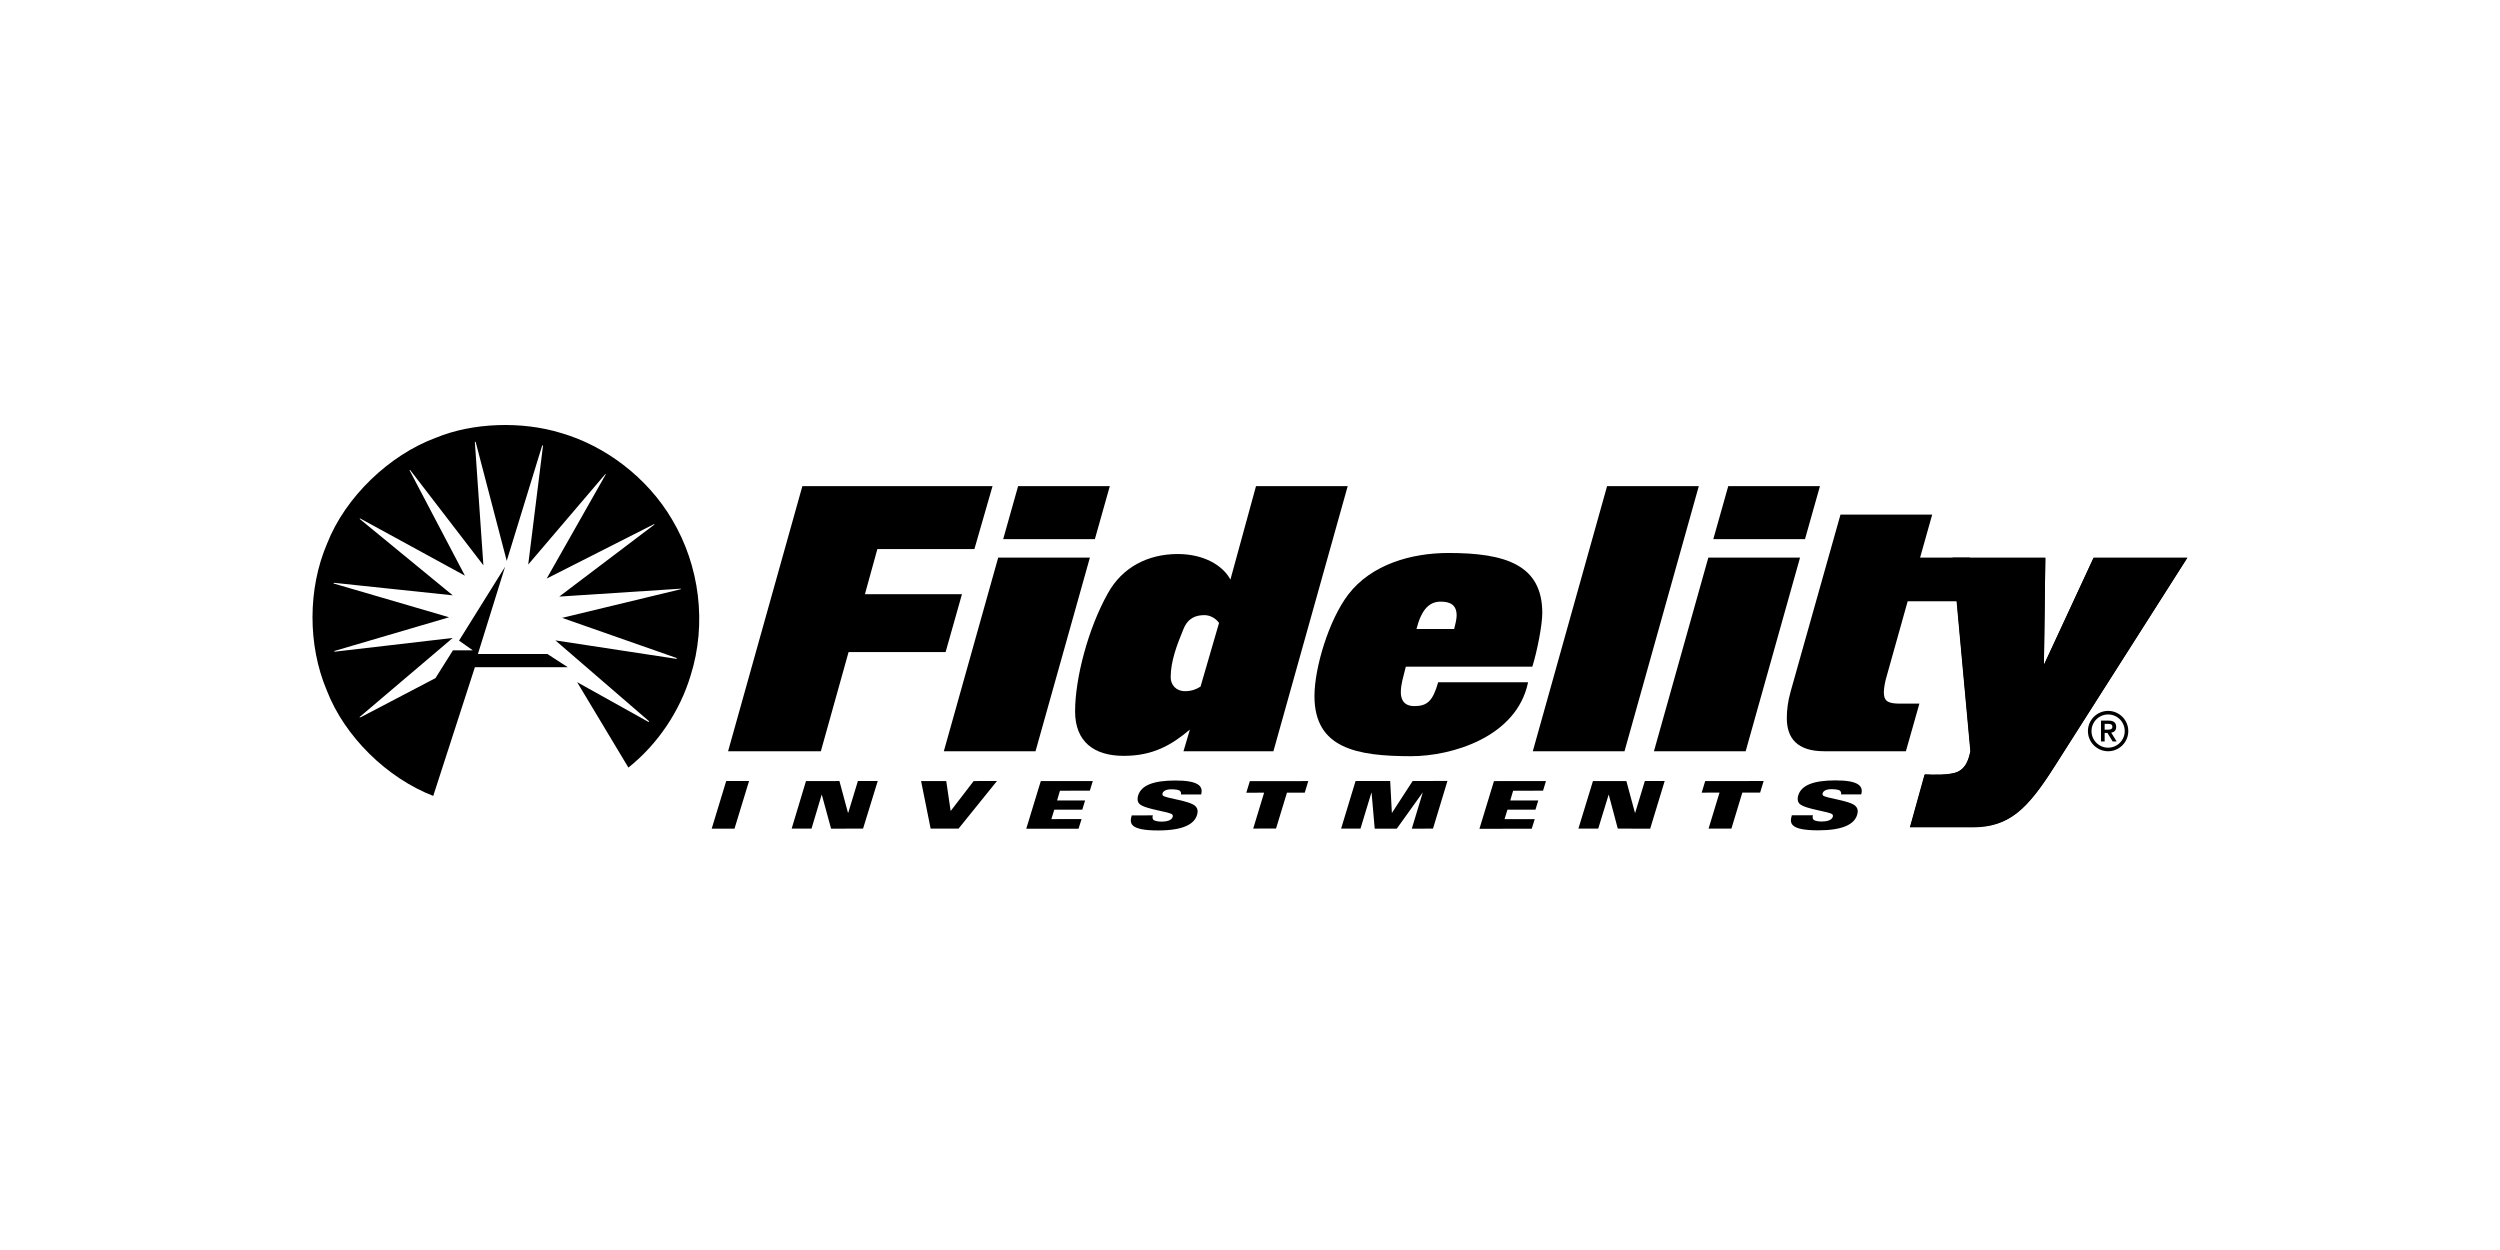 <svg xmlns="http://www.w3.org/2000/svg" width="400" height="200" viewBox="0 0 400 200" fill="none"><path d="M76.475 104.643H87.59L90.837 106.748H75.984L69.318 127.347C61.953 124.494 55.136 117.878 52.278 110.443C49.23 103.239 49.23 94.187 52.344 86.954C55.264 79.515 62.278 72.799 69.743 70.039C75.616 67.609 83.476 67.352 89.705 69.264C96.853 71.31 103.602 76.432 107.528 83.119C111.915 90.451 113.146 99.767 110.481 108.138C108.796 113.691 105.322 119.008 100.545 122.813L92.34 109.145L103.761 115.511C103.825 115.511 103.859 115.441 103.825 115.375L88.865 102.463L108.213 105.415C108.279 105.415 108.306 105.384 108.306 105.351L108.182 105.254L89.937 98.859L108.896 94.281C108.96 94.281 108.96 94.221 108.927 94.188L89.48 95.454L104.707 83.928C104.74 83.866 104.608 83.835 104.574 83.899L87.47 92.57L96.913 75.915C96.913 75.888 96.913 75.818 96.853 75.853L84.515 90.327L86.882 71.31C86.882 71.275 86.816 71.243 86.752 71.275L81.077 89.741L76.108 70.722C76.075 70.691 76.007 70.656 75.976 70.722L77.344 90.451L65.626 75.205C65.587 75.17 65.558 75.205 65.525 75.236L74.389 92.108L57.634 82.955C57.603 82.955 57.539 82.991 57.539 83.019L72.437 95.253L53.418 93.246C53.35 93.281 53.35 93.339 53.418 93.37L71.858 98.763L53.516 104.151C53.48 104.178 53.48 104.246 53.516 104.275L72.437 102.072L57.57 114.696C57.539 114.696 57.506 114.76 57.57 114.797L57.769 114.731L69.676 108.498L72.472 104.054H75.649L73.445 102.496L80.812 90.68L76.466 104.637L76.475 104.643Z" fill="black"></path><path d="M131.336 120.198H116.493L128.379 77.784H158.804L155.905 87.849H140.378L138.387 95.07H153.914L151.296 104.334H135.771L131.336 120.198Z" fill="black"></path><path d="M165.684 120.198H151.013L159.713 89.213H174.384L165.684 120.198ZM175.181 86.256H160.51L162.898 77.784H177.569L175.181 86.256Z" fill="black"></path><path d="M203.746 120.198H189.359L190.381 116.731C187.48 119.174 184.525 120.937 179.804 120.937C175.026 120.937 172.015 118.661 172.015 113.828C172.015 108.486 174.119 100.525 177.246 94.954C179.521 90.803 183.614 88.644 188.448 88.644C192.598 88.644 195.669 90.464 196.865 92.736L200.961 77.784H215.631L203.746 120.198ZM192.714 98.421C191.404 98.421 190.098 98.823 189.359 100.639C188.277 103.254 187.31 105.813 187.31 108.37C187.31 109.566 188.165 110.588 189.585 110.588C190.723 110.588 191.462 110.247 192.087 109.852L195.046 99.673C194.533 98.932 193.622 98.421 192.714 98.421Z" fill="black"></path><path d="M245.175 106.666H224.931C224.53 108.313 224.134 109.453 224.134 110.758C224.134 111.385 224.248 112.976 226.295 112.976C228.342 112.976 229.252 112.179 230.105 109.167H244.492C242.673 117.981 232.21 120.991 225.784 120.991C217.081 120.991 210.314 119.741 210.314 111.385C210.314 106.78 212.645 99.16 215.718 95.126C219.414 90.293 225.84 88.476 231.756 88.476C240.854 88.476 246.766 90.351 246.766 98.08C246.766 99.959 245.972 104.107 245.175 106.666ZM230.502 96.263C228.683 96.263 227.433 97.513 226.636 100.639H232.663C232.835 100.014 233.062 99.048 233.062 98.479C233.062 96.774 232.038 96.263 230.502 96.263Z" fill="black"></path><path d="M259.921 120.198H245.248L257.133 77.784H271.806L259.921 120.198Z" fill="black"></path><path d="M279.306 120.198H264.631L273.334 89.213H288.006L279.306 120.198ZM288.801 86.256H274.13L276.519 77.784H291.191L288.801 86.256Z" fill="black"></path><path d="M315.179 89.212L316.456 96.205H305.227L301.928 107.975C301.645 108.883 301.415 110.019 301.415 110.76C301.415 112.123 301.986 112.58 303.975 112.58H307.104L304.942 120.198H291.862C287.539 120.198 285.89 118.094 285.89 114.908C285.89 113.604 286.061 112.179 286.517 110.588L294.478 82.333H309.151L307.216 89.212H315.179Z" fill="black"></path><path d="M116.193 124.962L119.85 124.957L117.52 132.585L113.873 132.587L116.193 124.961V124.962Z" fill="black"></path><path d="M128.957 124.969L134.307 124.965L135.679 130.053H135.716L137.264 124.963L140.439 124.96L138.092 132.571L132.974 132.59L131.49 127.155H131.465L129.843 132.58L126.666 132.581L128.957 124.97V124.969Z" fill="black"></path><path d="M147.374 124.972L151.401 124.97L152.104 129.764L155.788 124.966L159.515 124.961L153.371 132.575L148.901 132.578L147.374 124.971V124.972Z" fill="black"></path><path d="M166.527 124.974L174.846 124.968L174.376 126.509L169.594 126.514L169.13 128.078L173.615 128.076L173.166 129.545L168.683 129.547L168.219 131.057L173.052 131.052L172.565 132.596L164.2 132.602L166.527 124.974Z" fill="black"></path><path d="M202.258 126.831L199.409 126.833L199.974 124.983L209.324 124.975L208.761 126.825L205.913 126.828L204.166 132.567L200.514 132.572L202.258 126.831Z" fill="black"></path><path d="M216.89 124.964L222.43 124.961L222.699 130.051H222.722L226.025 124.959L231.592 124.952L229.28 132.58L225.89 132.584L227.629 126.839H227.602L223.485 132.586L219.953 132.591L219.454 126.845H219.417L217.68 132.574L214.578 132.576L216.89 124.964Z" fill="black"></path><path d="M254.872 124.969L260.218 124.966L261.594 130.053H261.629L263.177 124.961L266.35 124.96L264.028 132.59L258.844 132.575L257.403 127.154H257.38L255.718 132.577L252.544 132.58L254.872 124.969Z" fill="black"></path><path d="M275.12 126.82L272.268 126.822L272.833 124.97L282.185 124.964L281.622 126.813L278.772 126.816L277.028 132.574L273.371 132.579L275.12 126.82Z" fill="black"></path><path d="M186.055 127.279C185.974 127.194 185.97 127.049 186.003 126.931C186.123 126.545 186.608 126.29 187.38 126.29C187.835 126.288 188.534 126.34 188.735 126.499C188.948 126.654 189.017 126.888 188.942 127.118H192.181C192.562 125.756 191.705 124.879 188.048 124.881C184.573 124.886 182.603 125.63 182.096 127.291C181.966 127.726 181.949 128.26 182.307 128.62C183.203 129.509 187.243 129.863 187.584 130.343C187.653 130.44 187.68 130.556 187.638 130.693C187.452 131.305 186.585 131.462 185.827 131.462C185.345 131.462 184.72 131.359 184.54 131.16C184.37 130.96 184.371 130.653 184.468 130.457L181.078 130.463C180.736 131.645 180.591 132.874 185.306 132.872C189.259 132.867 191.069 131.899 191.525 130.395C191.75 129.659 191.526 129.251 191.27 128.988C190.393 128.084 186.479 127.751 186.055 127.279Z" fill="black"></path><path d="M239.035 124.976L247.355 124.97L246.887 126.511L242.102 126.514L241.639 128.078L246.124 128.077L245.674 129.546L241.192 129.547L240.728 131.06L245.561 131.056L245.074 132.598L236.709 132.606L239.035 124.976Z" fill="black"></path><path d="M334.986 89.212L327.024 106.382L327.252 89.212H312.409L315.253 120.198C314.889 122.012 314.289 123.034 313.15 123.539C311.904 124.093 309.088 123.996 308.097 123.94L307.917 123.95L305.578 132.369L315.592 132.378C321.507 132.378 324.408 129.405 328.616 122.812L350 89.211L334.986 89.212Z" fill="black"></path><path d="M291.671 127.261C291.591 127.174 291.589 127.029 291.62 126.914C291.742 126.525 292.224 126.27 292.996 126.27C293.451 126.27 294.151 126.322 294.351 126.481C294.567 126.634 294.635 126.87 294.558 127.1H297.797C298.18 125.738 297.321 124.859 293.664 124.863C290.19 124.867 288.219 125.612 287.715 127.274C287.582 127.706 287.566 128.242 287.924 128.6C288.82 129.491 292.859 129.845 293.201 130.325C293.271 130.42 293.296 130.538 293.255 130.675C293.07 131.287 292.201 131.442 291.446 131.444C290.962 131.444 290.337 131.341 290.157 131.14C289.989 130.94 289.989 130.635 290.084 130.439L286.694 130.442C286.353 131.626 286.208 132.855 290.922 132.853C294.875 132.846 296.686 131.88 297.143 130.374C297.367 129.637 297.145 129.23 296.887 128.969C296.009 128.065 292.096 127.733 291.671 127.261Z" fill="black"></path><path d="M337.299 119.628C335.829 119.628 334.642 118.438 334.642 116.972C334.642 115.505 335.829 114.315 337.299 114.315C338.766 114.315 339.956 115.505 339.956 116.972C339.956 118.438 338.766 119.628 337.299 119.628ZM337.299 113.742C335.517 113.742 334.068 115.192 334.068 116.972C334.068 118.751 335.517 120.201 337.299 120.201C339.077 120.201 340.527 118.751 340.527 116.972C340.527 115.192 339.077 113.742 337.299 113.742Z" fill="black"></path><path d="M336.745 116.749V115.816H337.187C337.566 115.808 337.98 115.833 337.98 116.279C337.98 116.726 337.566 116.749 337.187 116.749H336.745ZM338.592 116.304C338.592 115.661 338.218 115.299 337.415 115.299H336.161V118.63H336.745V117.266H337.187L338.021 118.63H338.662L337.791 117.219C338.249 117.163 338.592 116.881 338.592 116.304Z" fill="black"></path><path d="M334.962 89.287L327.026 106.399L327.253 89.287H312.462L315.296 120.166C314.934 121.974 314.335 122.992 313.201 123.496C311.96 124.047 309.153 123.95 308.164 123.894L307.986 123.904L305.654 132.295L315.633 132.303C321.529 132.303 324.42 129.343 328.613 122.772L349.923 89.287L334.962 89.287Z" fill="black"></path></svg>